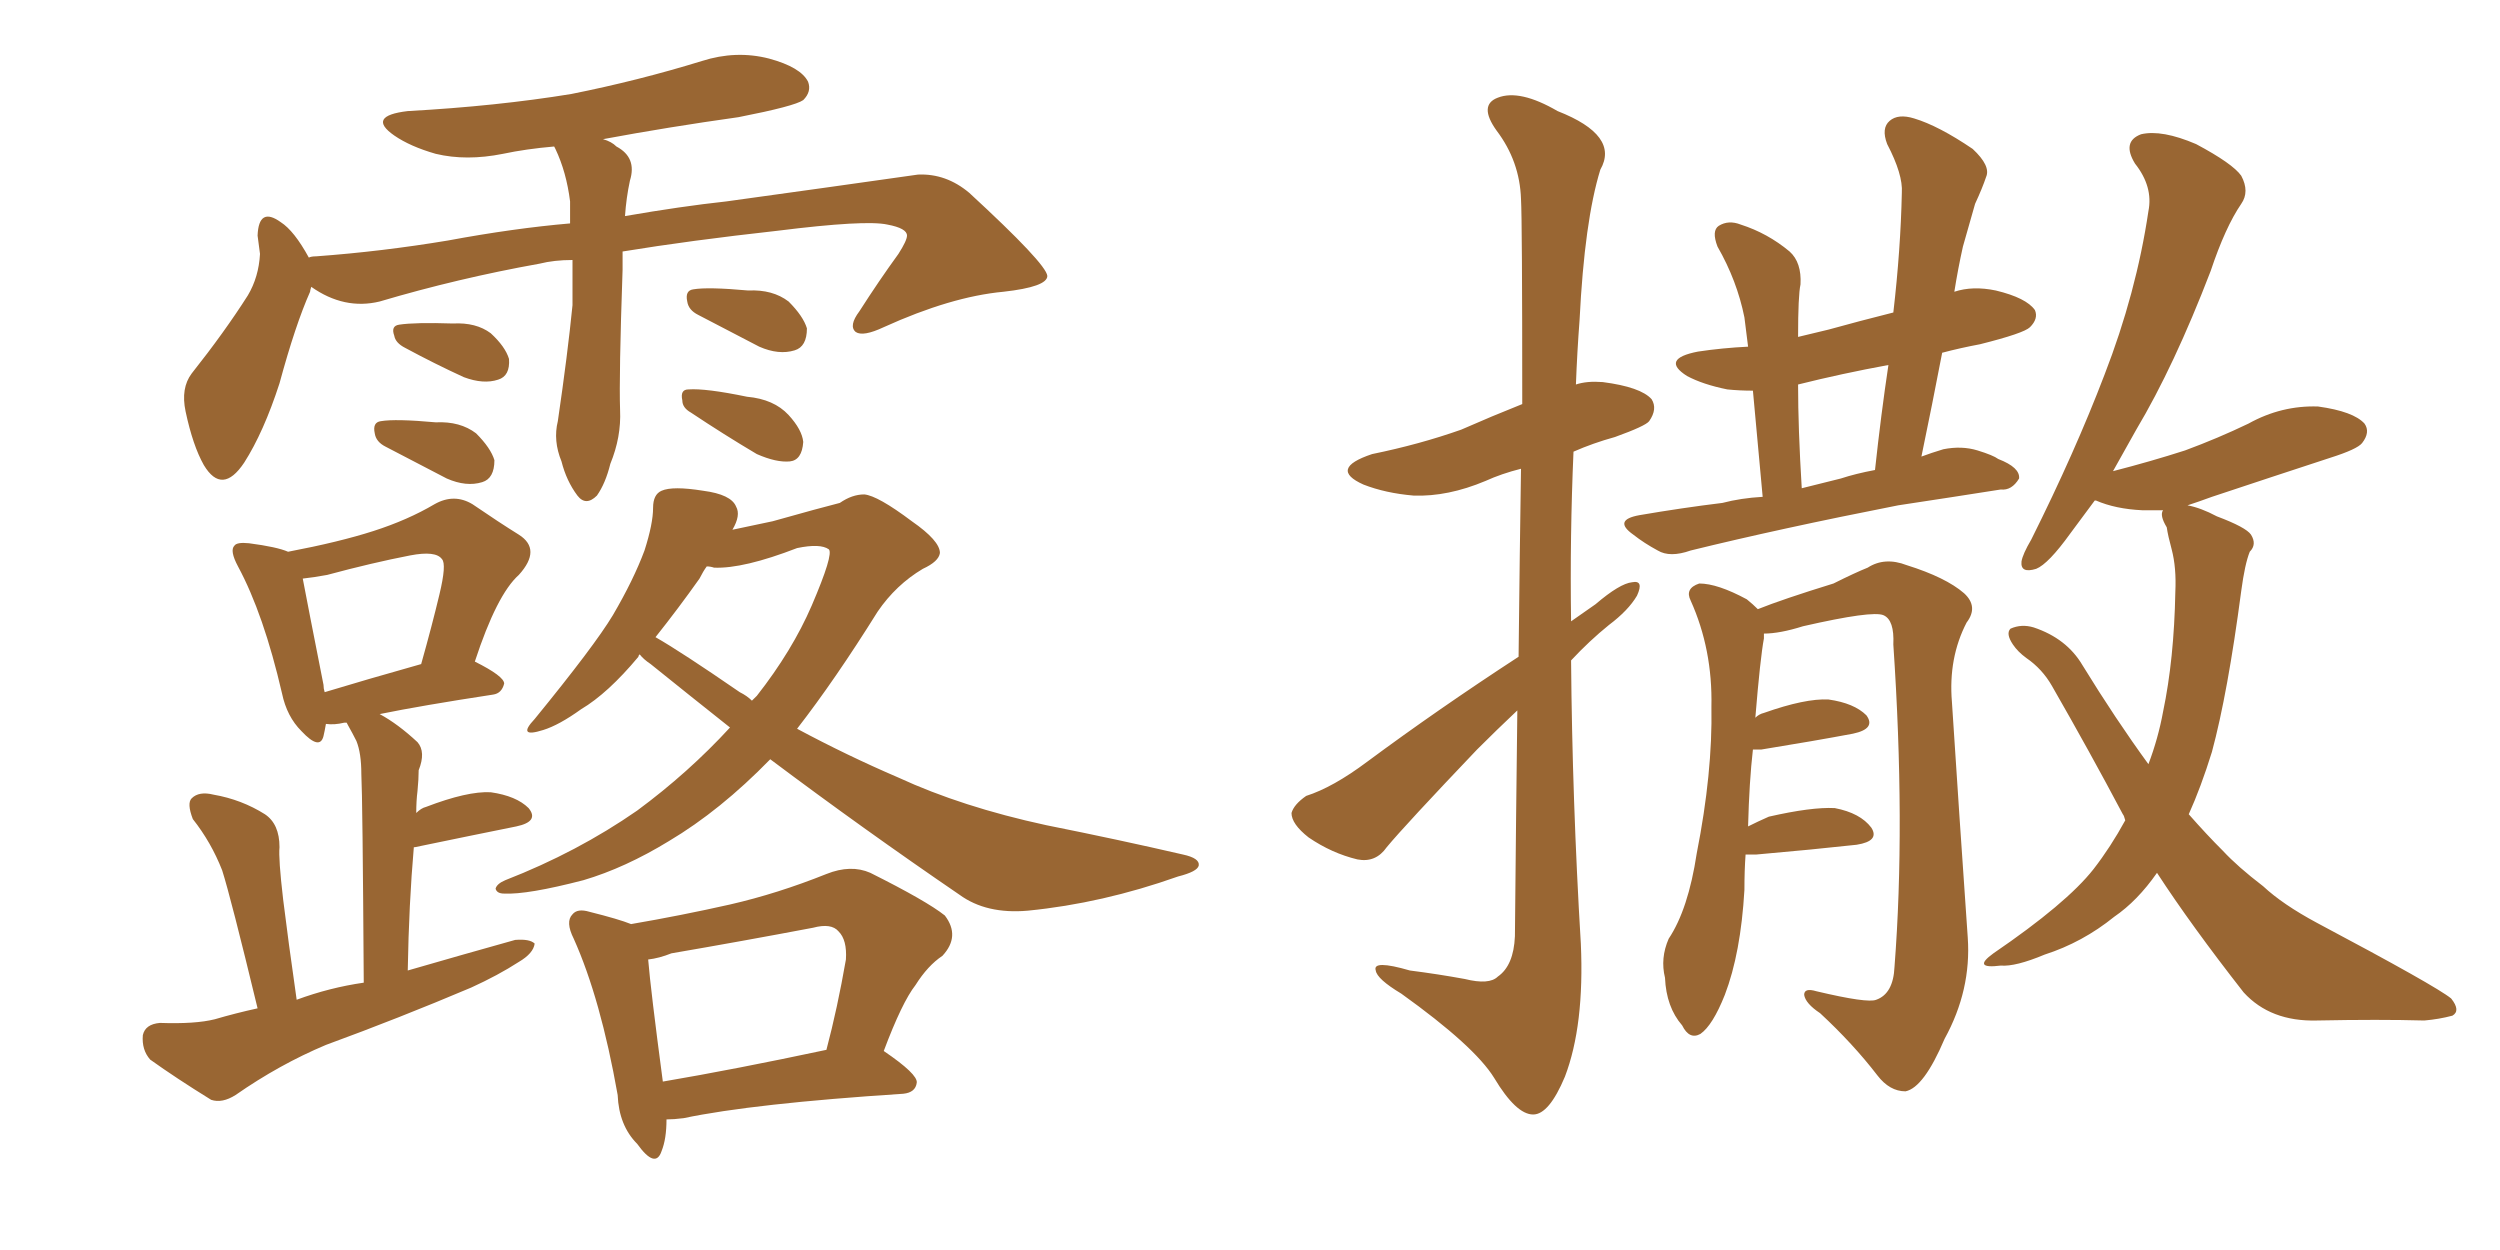 <svg xmlns="http://www.w3.org/2000/svg" xmlns:xlink="http://www.w3.org/1999/xlink" width="300" height="150"><path fill="#996633" padding="10" d="M68.70 31.20L68.70 31.20Q66.50 31.20 64.75 31.64L64.75 31.64Q54.93 33.40 45.56 36.18L45.56 36.18Q41.31 37.21 37.35 34.42L37.35 34.42Q37.21 34.86 37.21 35.01L37.21 35.01Q35.45 38.96 33.54 46.00L33.54 46.00Q31.64 51.86 29.30 55.52L29.30 55.52Q26.66 59.47 24.46 55.81L24.46 55.81Q23.14 53.47 22.27 49.37L22.27 49.37Q21.68 46.58 23.00 44.82L23.00 44.82Q26.95 39.84 29.74 35.45L29.74 35.45Q31.05 33.25 31.20 30.47L31.20 30.47Q31.05 29.30 30.91 28.27L30.91 28.27Q31.05 24.76 33.69 26.66L33.69 26.66Q35.30 27.69 37.06 30.91L37.06 30.91Q37.35 30.76 37.94 30.76L37.94 30.76Q45.85 30.18 53.76 28.86L53.76 28.86Q61.67 27.39 68.41 26.81L68.41 26.81Q68.41 25.49 68.41 24.17L68.41 24.17Q67.97 20.65 66.65 17.87L66.65 17.87Q66.50 17.58 66.50 17.58L66.50 17.58Q63.13 17.87 60.35 18.46L60.35 18.46Q55.96 19.34 52.29 18.46L52.29 18.46Q49.22 17.58 47.31 16.26L47.31 16.26Q43.95 13.92 48.93 13.33L48.93 13.33Q59.62 12.74 68.55 11.28L68.55 11.28Q76.61 9.67 84.23 7.32L84.23 7.32Q88.33 6.01 92.29 7.03L92.29 7.03Q96.09 8.06 96.97 9.81L96.97 9.81Q97.41 10.99 96.39 12.01L96.39 12.01Q95.36 12.74 88.62 14.06L88.62 14.06Q80.27 15.23 72.36 16.70L72.36 16.70Q73.39 16.99 73.97 17.58L73.97 17.58Q76.46 18.90 75.59 21.68L75.59 21.68Q75.15 23.73 75 25.93L75 25.93Q81.74 24.76 87.16 24.17L87.16 24.17Q99.90 22.41 110.16 20.95L110.16 20.95Q113.53 20.80 116.31 23.14L116.31 23.14Q125.54 31.64 125.68 33.11L125.68 33.11Q125.68 34.42 120.41 35.01L120.41 35.01Q114.11 35.60 106.05 39.26L106.05 39.26Q103.56 40.43 102.69 39.84L102.69 39.84Q101.81 39.11 103.13 37.35L103.13 37.35Q105.47 33.69 107.81 30.47L107.81 30.47Q108.84 28.86 108.84 28.27L108.84 28.27Q108.84 27.39 106.49 26.95L106.49 26.95Q103.86 26.37 93.31 27.69L93.31 27.69Q82.76 28.86 74.71 30.18L74.71 30.18Q74.71 31.35 74.71 32.37L74.71 32.37Q74.27 45.12 74.41 49.22L74.41 49.22Q74.56 52.44 73.24 55.66L73.24 55.66Q72.66 58.01 71.63 59.47L71.63 59.47Q70.31 60.79 69.29 59.47L69.29 59.47Q67.97 57.71 67.38 55.37L67.38 55.37Q66.36 52.88 66.94 50.54L66.94 50.54Q68.12 42.48 68.70 36.62L68.70 36.62Q68.70 33.84 68.70 31.20ZM48.63 41.75L48.63 41.75Q47.46 41.16 47.31 40.28L47.31 40.28Q46.88 39.11 47.90 38.96L47.90 38.96Q49.80 38.67 54.35 38.82L54.35 38.82Q57.13 38.67 58.89 39.99L58.89 39.99Q60.64 41.60 61.08 43.07L61.08 43.07Q61.23 45.12 59.77 45.56L59.77 45.56Q58.01 46.14 55.66 45.26L55.66 45.26Q52.15 43.65 48.63 41.75ZM46.29 53.61L46.29 53.61Q45.12 53.03 44.97 52.00L44.97 52.00Q44.68 50.68 45.70 50.54L45.70 50.54Q47.46 50.24 52.29 50.68L52.29 50.68Q55.22 50.54 57.13 52.00L57.13 52.00Q58.89 53.76 59.33 55.22L59.33 55.22Q59.33 57.42 57.86 57.86L57.86 57.86Q55.96 58.45 53.61 57.42L53.61 57.42Q49.95 55.52 46.29 53.61ZM83.79 37.79L83.79 37.79Q82.62 37.21 82.47 36.18L82.47 36.18Q82.18 34.86 83.20 34.72L83.20 34.72Q84.96 34.42 89.79 34.86L89.79 34.86Q92.72 34.72 94.63 36.18L94.63 36.18Q96.39 37.94 96.83 39.40L96.83 39.40Q96.83 41.60 95.36 42.04L95.36 42.04Q93.46 42.63 91.11 41.60L91.11 41.60Q87.45 39.70 83.79 37.79ZM82.91 49.51L82.91 49.51Q81.88 48.93 81.88 48.05L81.88 48.05Q81.59 46.73 82.62 46.73L82.62 46.73Q84.67 46.58 89.65 47.61L89.65 47.61Q92.87 47.90 94.63 49.80L94.63 49.80Q96.24 51.56 96.39 53.03L96.39 53.03Q96.24 55.22 94.78 55.37L94.78 55.37Q93.16 55.52 90.82 54.49L90.82 54.49Q86.87 52.15 82.91 49.51ZM30.91 121.00L30.91 121.00Q27.69 107.67 26.66 104.44L26.66 104.44Q25.34 101.07 23.14 98.29L23.14 98.29Q22.41 96.39 23.00 95.80L23.00 95.80Q23.88 94.92 25.63 95.36L25.63 95.36Q29.00 95.95 31.79 97.71L31.79 97.71Q33.54 98.88 33.54 101.66L33.54 101.66Q33.40 102.98 33.98 107.96L33.98 107.96Q34.57 112.79 35.60 119.97L35.60 119.97Q39.55 118.51 43.65 117.92L43.65 117.92Q43.51 95.65 43.36 92.87L43.36 92.87Q43.36 90.38 42.77 88.92L42.77 88.92Q42.33 88.04 41.75 87.01L41.75 87.01Q41.60 86.72 41.60 86.72L41.60 86.72Q41.31 86.72 41.31 86.72L41.31 86.72Q40.14 87.01 39.11 86.87L39.11 86.87Q38.96 87.74 38.82 88.33L38.82 88.33Q38.38 90.09 36.18 87.74L36.18 87.74Q34.42 85.99 33.84 83.20L33.84 83.20Q31.64 73.68 28.56 67.97L28.56 67.97Q27.54 66.06 28.13 65.48L28.13 65.48Q28.42 65.04 29.88 65.19L29.88 65.19Q33.25 65.63 34.57 66.21L34.57 66.21Q40.72 65.04 44.82 63.72L44.82 63.72Q48.93 62.40 52.15 60.50L52.15 60.50Q54.49 59.18 56.69 60.50L56.69 60.50Q59.91 62.70 62.26 64.16L62.26 64.16Q65.04 65.92 62.26 68.99L62.26 68.99Q59.62 71.34 56.98 79.39L56.98 79.39Q60.50 81.15 60.50 82.03L60.50 82.03Q60.21 83.20 59.18 83.35L59.18 83.35Q50.54 84.67 45.56 85.69L45.56 85.69Q47.75 86.87 50.10 89.06L50.10 89.06Q51.12 90.23 50.24 92.43L50.24 92.43Q50.24 93.46 50.10 94.92L50.10 94.92Q49.95 96.09 49.95 97.56L49.95 97.56Q50.54 96.97 51.12 96.83L51.12 96.83Q56.10 94.92 58.89 95.07L58.89 95.07Q61.96 95.51 63.43 96.97L63.43 96.97Q64.75 98.58 61.96 99.17L61.96 99.17Q56.84 100.20 49.80 101.66L49.80 101.66Q49.80 101.66 49.66 101.66L49.66 101.66Q49.07 108.40 48.93 116.46L48.93 116.46Q55.52 114.55 61.82 112.79L61.82 112.79Q63.57 112.65 64.16 113.23L64.16 113.23Q64.01 114.40 62.26 115.43L62.26 115.43Q59.77 117.04 56.54 118.51L56.54 118.51Q47.90 122.17 39.11 125.39L39.11 125.39Q33.54 127.73 28.27 131.40L28.27 131.40Q26.66 132.42 25.34 131.98L25.34 131.98Q21.09 129.35 18.02 127.15L18.02 127.15Q16.99 125.98 17.14 124.22L17.14 124.22Q17.43 122.90 19.19 122.75L19.19 122.75Q23.44 122.90 25.78 122.31L25.78 122.31Q28.27 121.58 30.91 121.00ZM38.96 83.06L38.96 83.06Q43.80 81.59 50.54 79.69L50.54 79.69Q51.86 75 52.73 71.34L52.73 71.34Q53.61 67.68 53.03 67.09L53.03 67.09Q52.29 66.06 49.22 66.65L49.22 66.65Q44.68 67.53 39.26 68.99L39.26 68.99Q37.65 69.29 36.33 69.43L36.33 69.43Q36.91 72.51 38.82 82.18L38.82 82.18Q38.82 82.62 38.96 83.06ZM79.98 134.33L79.98 134.33Q79.98 136.67 79.39 138.13L79.39 138.13Q78.66 140.33 76.46 137.26L76.46 137.26Q74.27 135.06 74.12 131.40L74.12 131.40Q72.07 119.82 68.85 112.65L68.85 112.65Q67.82 110.60 68.70 109.72L68.70 109.72Q69.29 108.98 70.75 109.42L70.75 109.42Q74.27 110.30 75.73 110.89L75.73 110.89Q81.74 109.86 87.60 108.54L87.60 108.54Q93.31 107.23 99.17 104.88L99.17 104.88Q102.10 103.71 104.44 104.74L104.44 104.74Q111.18 108.11 113.38 109.86L113.38 109.86Q115.28 112.35 113.09 114.70L113.09 114.70Q111.33 115.87 109.86 118.21L109.86 118.21Q108.25 120.26 106.05 126.12L106.05 126.12Q110.16 128.91 110.01 129.93L110.01 129.93Q109.86 131.10 108.40 131.25L108.40 131.25Q90.38 132.42 82.03 134.18L82.03 134.18Q80.86 134.33 79.98 134.33ZM79.54 129.79L79.54 129.79Q88.18 128.32 99.17 125.98L99.17 125.98Q100.49 121.00 101.51 115.14L101.51 115.14Q101.66 112.79 100.63 111.77L100.63 111.77Q99.76 110.74 97.56 111.33L97.56 111.33Q89.06 112.94 80.57 114.40L80.57 114.40Q79.10 114.99 77.78 115.14L77.78 115.14Q78.08 118.80 79.54 129.79ZM87.89 63.57L87.89 63.57Q89.94 63.13 92.72 62.55L92.72 62.55Q98.44 60.94 100.78 60.35L100.78 60.35Q102.25 59.33 103.71 59.33L103.71 59.33Q105.32 59.47 109.42 62.55L109.42 62.55Q112.79 64.89 112.79 66.36L112.79 66.36Q112.65 67.38 110.74 68.26L110.74 68.26Q107.52 70.17 105.32 73.39L105.32 73.39Q100.20 81.59 95.65 87.45L95.65 87.45Q101.66 90.67 107.81 93.31L107.81 93.31Q115.43 96.83 125.54 99.02L125.54 99.02Q134.33 100.78 141.94 102.54L141.94 102.54Q143.99 102.98 143.85 103.86L143.85 103.86Q143.70 104.59 141.36 105.18L141.36 105.18Q132.28 108.40 123.34 109.28L123.34 109.28Q118.36 109.72 115.14 107.37L115.14 107.37Q103.56 99.46 92.43 91.11L92.43 91.11Q86.43 97.27 80.27 100.93L80.27 100.93Q75 104.15 70.02 105.62L70.02 105.62Q63.28 107.37 60.50 107.23L60.50 107.23Q59.62 107.23 59.47 106.64L59.47 106.64Q59.62 106.05 60.64 105.62L60.64 105.62Q69.29 102.25 76.46 97.27L76.46 97.27Q82.62 92.72 87.60 87.30L87.60 87.30Q82.62 83.35 78.08 79.69L78.08 79.69Q77.20 79.10 76.76 78.52L76.76 78.52Q76.61 78.66 76.61 78.81L76.61 78.81Q72.95 83.20 69.73 85.11L69.73 85.11Q67.09 87.01 65.19 87.60L65.19 87.60Q61.96 88.62 64.16 86.28L64.16 86.28Q71.34 77.49 73.54 73.83L73.54 73.83Q76.03 69.58 77.34 66.06L77.34 66.06Q78.37 62.84 78.37 60.94L78.37 60.94Q78.37 59.33 79.39 58.89L79.39 58.89Q80.71 58.30 84.38 58.89L84.38 58.89Q87.74 59.33 88.33 60.79L88.33 60.79Q88.92 61.82 87.89 63.57ZM83.94 69.43L83.94 69.43L83.94 69.43Q81.45 72.95 78.66 76.46L78.66 76.46Q81.74 78.22 88.77 83.06L88.77 83.06Q89.65 83.50 90.23 84.08L90.23 84.08Q90.67 83.64 90.82 83.50L90.82 83.50Q95.07 78.08 97.41 72.66L97.41 72.66Q100.05 66.50 99.46 65.92L99.46 65.92Q98.44 65.19 95.65 65.77L95.65 65.77Q89.21 68.26 85.69 68.12L85.69 68.12Q85.25 67.97 84.81 67.97L84.81 67.97Q84.38 68.55 83.94 69.43ZM182.23 78.81L182.23 78.81Q182.37 65.92 182.52 56.25L182.52 56.25Q180.18 56.84 178.27 57.71L178.27 57.71Q173.73 59.62 169.63 59.47L169.63 59.47Q166.26 59.18 163.62 58.15L163.62 58.15Q159.38 56.25 164.65 54.49L164.65 54.49Q170.36 53.32 175.34 51.56L175.34 51.56Q179.00 49.95 182.67 48.49L182.67 48.49Q182.67 26.51 182.52 23.88L182.52 23.88Q182.37 19.34 179.59 15.67L179.59 15.67Q177.39 12.60 179.74 11.72L179.74 11.72Q182.37 10.69 186.91 13.33L186.91 13.33Q194.38 16.26 192.04 20.36L192.04 20.36Q190.14 26.51 189.55 38.38L189.55 38.38Q189.26 42.19 189.11 46.14L189.11 46.14Q190.43 45.70 192.33 45.85L192.33 45.85Q196.88 46.44 198.19 47.90L198.19 47.90Q198.93 49.07 197.90 50.54L197.90 50.54Q197.46 51.12 193.80 52.44L193.80 52.44Q191.16 53.17 188.82 54.20L188.82 54.20Q188.38 64.31 188.53 74.56L188.53 74.56Q189.99 73.54 191.46 72.51L191.46 72.51Q194.38 70.02 195.85 69.87L195.85 69.87Q197.31 69.58 196.44 71.48L196.44 71.48Q195.41 73.24 193.07 75L193.07 75Q190.72 76.90 188.53 79.25L188.53 79.25Q188.67 96.09 189.70 113.23L189.70 113.23Q190.14 123.05 187.79 129.20L187.79 129.20Q185.89 133.74 183.98 133.74L183.98 133.74Q181.93 133.74 179.30 129.35L179.30 129.35Q176.95 125.54 168.16 119.24L168.16 119.24Q165.23 117.48 165.09 116.46L165.09 116.46Q164.65 115.14 169.19 116.46L169.19 116.46Q172.56 116.89 175.78 117.48L175.78 117.48Q178.71 118.21 179.74 117.19L179.74 117.19Q181.64 115.87 181.79 112.35L181.79 112.35Q181.93 97.27 182.08 85.25L182.08 85.25Q179.59 87.60 177.25 89.94L177.25 89.94Q168.60 99.02 166.41 101.66L166.41 101.66Q165.09 103.56 162.89 103.13L162.89 103.13Q159.81 102.39 157.03 100.49L157.03 100.49Q154.98 98.88 154.98 97.56L154.98 97.56Q155.27 96.53 156.74 95.51L156.74 95.51Q159.96 94.48 164.06 91.41L164.06 91.41Q172.56 85.11 182.23 78.81ZM211.52 59.62L211.52 59.62Q210.79 51.86 210.35 46.88L210.35 46.88Q208.74 46.88 207.28 46.73L207.28 46.73Q204.35 46.14 202.44 45.12L202.44 45.12Q199.22 43.07 203.76 42.19L203.76 42.19Q206.69 41.75 209.77 41.60L209.77 41.60Q209.47 39.11 209.33 38.09L209.33 38.09Q208.45 33.69 206.10 29.59L206.10 29.59Q205.37 27.69 206.25 27.10L206.25 27.10Q207.42 26.37 208.89 26.95L208.89 26.95Q212.11 27.98 214.75 30.18L214.75 30.18Q216.21 31.49 216.06 34.13L216.06 34.13Q215.77 35.45 215.77 40.43L215.77 40.43Q217.53 39.99 219.43 39.55L219.43 39.55Q223.10 38.53 227.20 37.50L227.20 37.50Q228.08 29.88 228.22 23.14L228.22 23.14Q228.37 20.95 226.46 17.29L226.46 17.29Q225.73 15.38 226.76 14.50L226.76 14.50Q227.78 13.62 229.69 14.21L229.69 14.21Q232.62 15.09 236.72 17.87L236.72 17.87Q238.92 19.92 238.33 21.24L238.33 21.24Q237.89 22.56 237.01 24.46L237.01 24.46Q236.43 26.51 235.55 29.59L235.55 29.59Q234.96 32.23 234.52 35.01L234.52 35.01Q236.72 34.28 239.50 34.86L239.50 34.86Q243.16 35.74 244.19 37.21L244.19 37.21Q244.63 38.23 243.60 39.26L243.60 39.26Q242.87 39.99 237.60 41.31L237.60 41.31Q235.25 41.75 233.06 42.33L233.06 42.33Q231.88 48.49 230.57 54.79L230.57 54.79Q231.74 54.35 233.20 53.91L233.20 53.91Q235.40 53.47 237.30 54.05L237.30 54.05Q239.21 54.64 239.79 55.08L239.79 55.08Q242.43 56.10 242.29 57.42L242.29 57.42Q241.41 58.89 240.09 58.74L240.09 58.74Q234.52 59.62 227.78 60.64L227.78 60.64Q213.57 63.43 202.88 66.06L202.88 66.06Q200.39 66.94 198.93 66.06L198.93 66.06Q197.31 65.19 196.00 64.16L196.00 64.16Q193.51 62.40 196.73 61.82L196.73 61.82Q201.86 60.94 206.69 60.35L206.69 60.35Q208.89 59.77 211.52 59.62ZM220.90 57.42L220.90 57.42Q222.66 56.84 225 56.40L225 56.40Q225.73 49.66 226.61 43.80L226.61 43.80Q221.04 44.82 215.77 46.14L215.77 46.14Q215.77 51.42 216.21 58.59L216.21 58.59Q218.55 58.01 220.90 57.42ZM209.47 102.54L209.47 102.54Q209.33 104.44 209.33 106.79L209.33 106.79Q208.89 114.40 206.98 119.38L206.98 119.38Q205.52 123.05 204.05 124.07L204.05 124.07Q202.73 124.80 201.86 123.05L201.86 123.05Q199.95 120.85 199.80 117.33L199.80 117.33Q199.22 114.99 200.24 112.65L200.24 112.65Q202.59 109.13 203.61 102.39L203.61 102.39Q205.52 92.72 205.37 84.81L205.37 84.81Q205.52 77.93 202.88 72.07L202.88 72.07Q202.15 70.61 203.91 70.02L203.91 70.02Q206.10 70.02 209.62 71.92L209.62 71.92Q210.35 72.51 210.94 73.10L210.94 73.10Q213.87 71.92 220.02 70.02L220.02 70.02Q222.66 68.70 224.12 68.12L224.12 68.12Q226.17 66.80 228.81 67.82L228.81 67.82Q233.50 69.29 235.69 71.19L235.69 71.19Q237.45 72.80 235.99 74.71L235.99 74.71Q233.79 78.96 234.23 84.23L234.23 84.23Q235.11 97.85 236.13 112.50L236.13 112.50Q236.57 118.80 233.35 124.66L233.35 124.66Q230.86 130.52 228.66 130.96L228.66 130.96Q226.76 130.96 225.29 129.05L225.29 129.05Q222.36 125.24 218.41 121.58L218.41 121.58Q216.65 120.41 216.50 119.38L216.50 119.38Q216.50 118.51 217.97 118.95L217.97 118.95Q224.12 120.41 225.15 119.97L225.15 119.97Q227.20 119.24 227.34 116.02L227.34 116.02Q228.66 99.02 227.20 77.34L227.20 77.34Q227.34 74.41 226.03 73.83L226.03 73.83Q224.71 73.24 216.36 75.15L216.36 75.15Q213.57 76.03 211.67 76.03L211.67 76.03Q211.67 76.17 211.67 76.61L211.67 76.61Q211.23 78.96 210.64 86.13L210.64 86.13Q211.08 85.69 211.67 85.55L211.67 85.55Q216.65 83.79 219.43 83.94L219.43 83.94Q222.51 84.38 223.97 85.84L223.97 85.84Q225.15 87.45 222.36 88.04L222.36 88.04Q217.68 88.92 211.38 89.94L211.38 89.94Q210.79 89.94 210.35 89.94L210.35 89.94Q209.91 93.75 209.77 99.17L209.77 99.17Q210.94 98.58 212.26 98.00L212.26 98.00Q217.38 96.83 220.17 96.97L220.17 96.97Q223.24 97.56 224.56 99.32L224.56 99.32Q225.59 100.93 222.80 101.37L222.80 101.37Q217.53 101.95 210.79 102.54L210.79 102.54Q210.06 102.54 209.47 102.54ZM258.84 104.74L258.84 104.74L258.84 104.74Q256.49 108.11 253.71 110.01L253.71 110.01Q249.90 113.09 245.36 114.55L245.36 114.55Q241.85 116.02 240.09 115.87L240.09 115.87Q236.57 116.31 239.21 114.40L239.21 114.40Q248.00 108.40 251.22 104.30L251.22 104.30Q253.27 101.66 255.03 98.44L255.03 98.44Q254.88 97.85 254.74 97.71L254.74 97.71Q250.78 90.23 246.24 82.32L246.24 82.32Q245.07 80.27 243.16 78.96L243.16 78.96Q242.14 78.22 241.55 77.34L241.55 77.34Q240.67 76.03 241.26 75.44L241.26 75.44Q242.58 74.85 244.04 75.29L244.04 75.29Q248.00 76.61 249.90 79.83L249.90 79.83Q253.86 86.28 257.81 91.70L257.81 91.70Q258.98 88.62 259.57 85.40L259.57 85.40Q260.89 79.10 261.04 71.04L261.04 71.04Q261.18 68.12 260.60 65.92L260.60 65.92Q260.16 64.31 260.01 63.28L260.01 63.28Q259.13 61.82 259.57 61.23L259.57 61.23Q258.11 61.23 257.08 61.23L257.08 61.23Q253.86 61.08 251.51 60.06L251.51 60.06Q251.51 60.06 251.37 60.06L251.37 60.06Q249.76 62.26 248.44 64.01L248.44 64.01Q245.80 67.68 244.34 68.26L244.34 68.26Q242.43 68.85 242.58 67.38L242.58 67.38Q242.72 66.50 243.75 64.75L243.75 64.75Q249.02 54.20 252.54 44.97L252.54 44.97Q256.35 35.16 257.81 25.34L257.81 25.34Q258.40 22.41 256.20 19.63L256.20 19.63Q254.59 16.99 256.93 16.11L256.93 16.11Q259.42 15.53 263.53 17.29L263.53 17.29Q267.92 19.63 268.95 21.09L268.95 21.09Q269.97 23.00 268.95 24.46L268.95 24.46Q267.04 27.25 265.28 32.52L265.28 32.52Q260.89 43.95 256.35 51.56L256.35 51.56Q254.88 54.20 253.56 56.54L253.56 56.54Q258.11 55.37 262.21 54.05L262.21 54.05Q266.16 52.59 269.82 50.83L269.82 50.83Q273.78 48.63 278.17 48.78L278.17 48.78Q282.42 49.37 283.74 50.83L283.74 50.83Q284.47 51.86 283.45 53.17L283.45 53.17Q282.86 53.91 279.64 54.93L279.64 54.93Q272.46 57.28 265.43 59.62L265.43 59.62Q263.82 60.21 262.50 60.64L262.50 60.64Q264.11 60.94 266.02 61.96L266.02 61.96Q269.53 63.28 270.12 64.16L270.12 64.16Q270.85 65.33 269.97 66.21L269.97 66.21Q269.38 67.68 268.95 70.90L268.95 70.90Q267.33 83.20 265.43 90.23L265.43 90.23Q264.11 94.48 262.65 97.71L262.65 97.71Q264.84 100.20 266.75 102.10L266.75 102.10Q268.51 104.00 271.58 106.35L271.58 106.35Q273.93 108.54 278.03 110.74L278.03 110.74Q292.38 118.36 294.14 119.82L294.14 119.82Q295.31 121.29 294.29 121.88L294.29 121.88Q292.68 122.31 290.92 122.46L290.92 122.46Q285.50 122.31 278.03 122.46L278.03 122.46Q272.46 122.61 269.24 119.09L269.24 119.09Q262.94 111.04 258.84 104.74Z"/></svg>